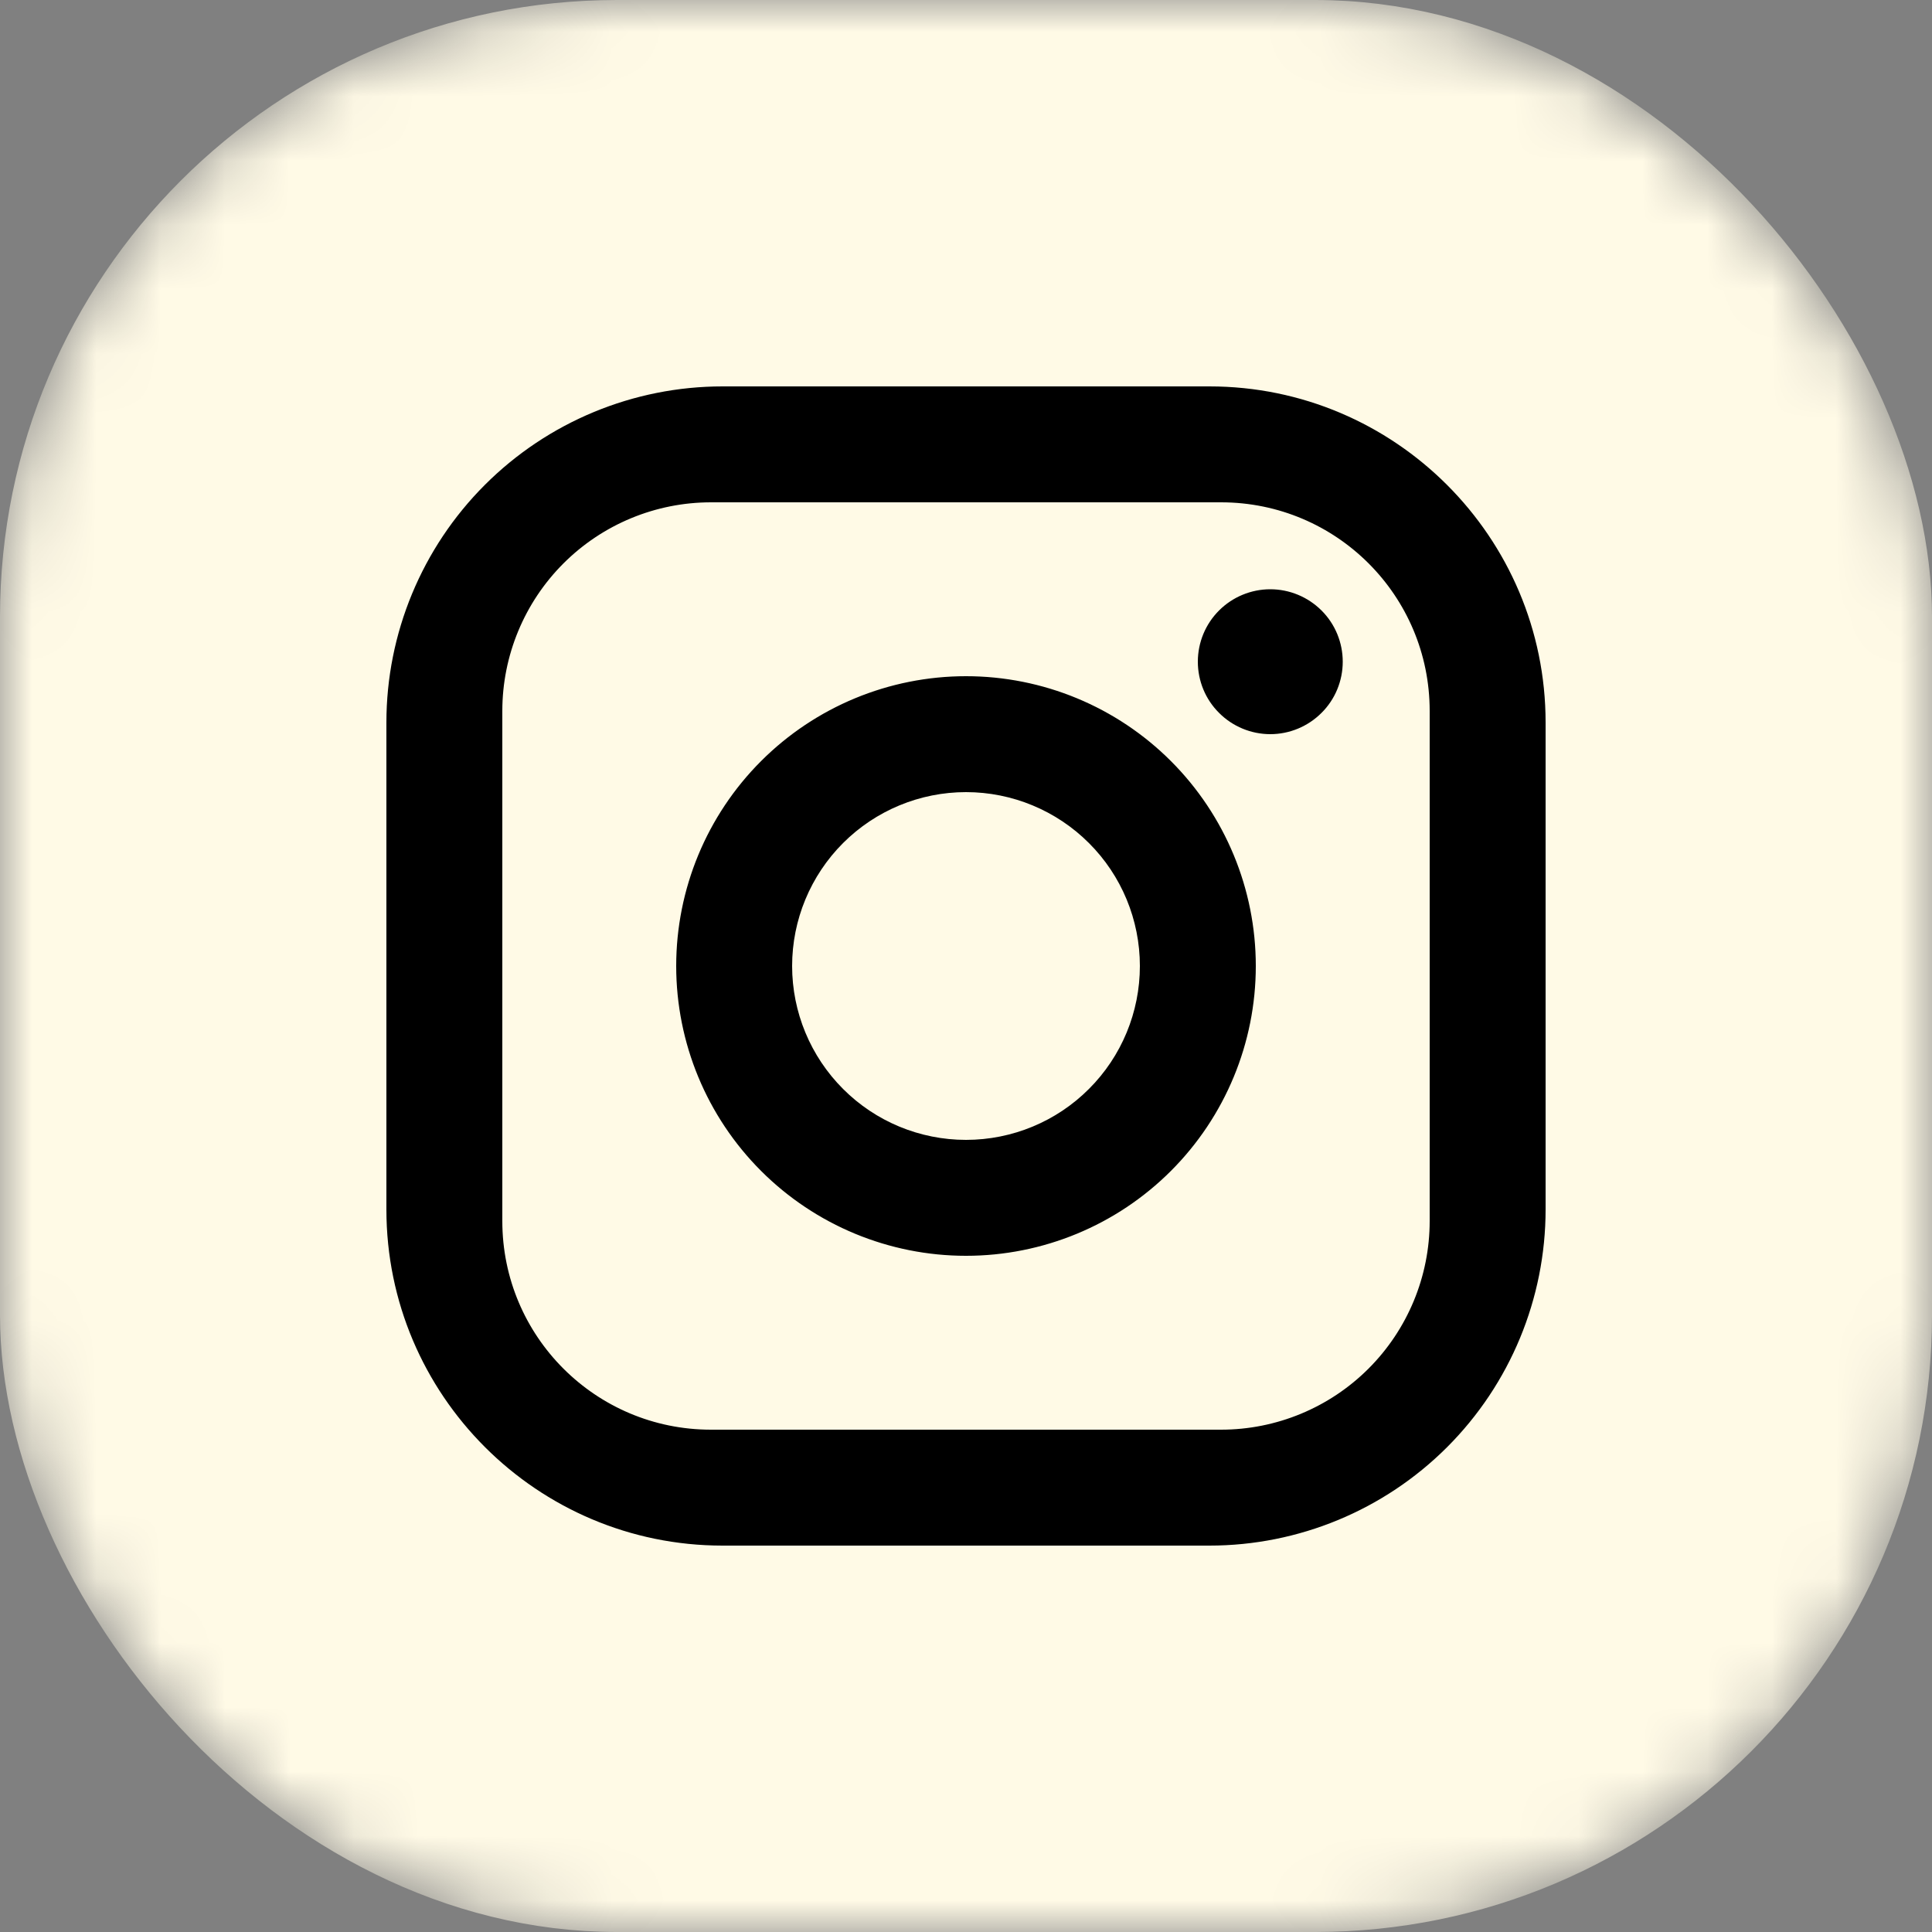 <svg width="30" height="30" viewBox="0 0 30 30" fill="none" xmlns="http://www.w3.org/2000/svg">
<rect x="0" y="0" width="30" height="30" fill="#808080" stroke="none"/>
<mask id="mask0_686_5919" style="mask-type:alpha" maskUnits="userSpaceOnUse" x="0" y="0" width="30" height="30">
<rect width="30" height="30" rx="9.581" fill="#1C1C1C"/>
</mask>
<g mask="url(#mask0_686_5919)">
<rect x="0.5" y="0.5" width="29" height="29" rx="9.081" fill="#FFFAE6" stroke="#FFFAE6"/>
<path d="M11.22 6H18.78C21.66 6 24 8.34 24 11.22V18.78C24 20.164 23.45 21.492 22.471 22.471C21.492 23.45 20.164 24 18.78 24H11.22C8.34 24 6 21.66 6 18.78V11.22C6 9.836 6.55 8.508 7.529 7.529C8.508 6.55 9.836 6 11.22 6ZM11.04 7.8C10.181 7.8 9.357 8.141 8.749 8.749C8.141 9.357 7.8 10.181 7.8 11.04V18.96C7.8 20.751 9.249 22.2 11.04 22.2H18.96C19.819 22.2 20.643 21.859 21.251 21.251C21.859 20.643 22.2 19.819 22.2 18.96V11.04C22.2 9.249 20.751 7.8 18.96 7.8H11.04ZM19.725 9.15C20.023 9.15 20.309 9.269 20.52 9.479C20.732 9.69 20.85 9.977 20.85 10.275C20.85 10.573 20.732 10.86 20.52 11.07C20.309 11.281 20.023 11.4 19.725 11.4C19.427 11.4 19.14 11.281 18.93 11.07C18.718 10.86 18.6 10.573 18.6 10.275C18.6 9.977 18.718 9.69 18.93 9.479C19.14 9.269 19.427 9.15 19.725 9.15ZM15 10.5C16.194 10.5 17.338 10.974 18.182 11.818C19.026 12.662 19.5 13.806 19.5 15C19.5 16.194 19.026 17.338 18.182 18.182C17.338 19.026 16.194 19.5 15 19.5C13.806 19.5 12.662 19.026 11.818 18.182C10.974 17.338 10.5 16.194 10.5 15C10.5 13.806 10.974 12.662 11.818 11.818C12.662 10.974 13.806 10.5 15 10.5ZM15 12.3C14.284 12.3 13.597 12.585 13.091 13.091C12.585 13.597 12.3 14.284 12.3 15C12.3 15.716 12.585 16.403 13.091 16.909C13.597 17.416 14.284 17.7 15 17.7C15.716 17.7 16.403 17.416 16.909 16.909C17.416 16.403 17.7 15.716 17.7 15C17.7 14.284 17.416 13.597 16.909 13.091C16.403 12.585 15.716 12.3 15 12.3Z" fill="black"/>
</g>
</svg>
